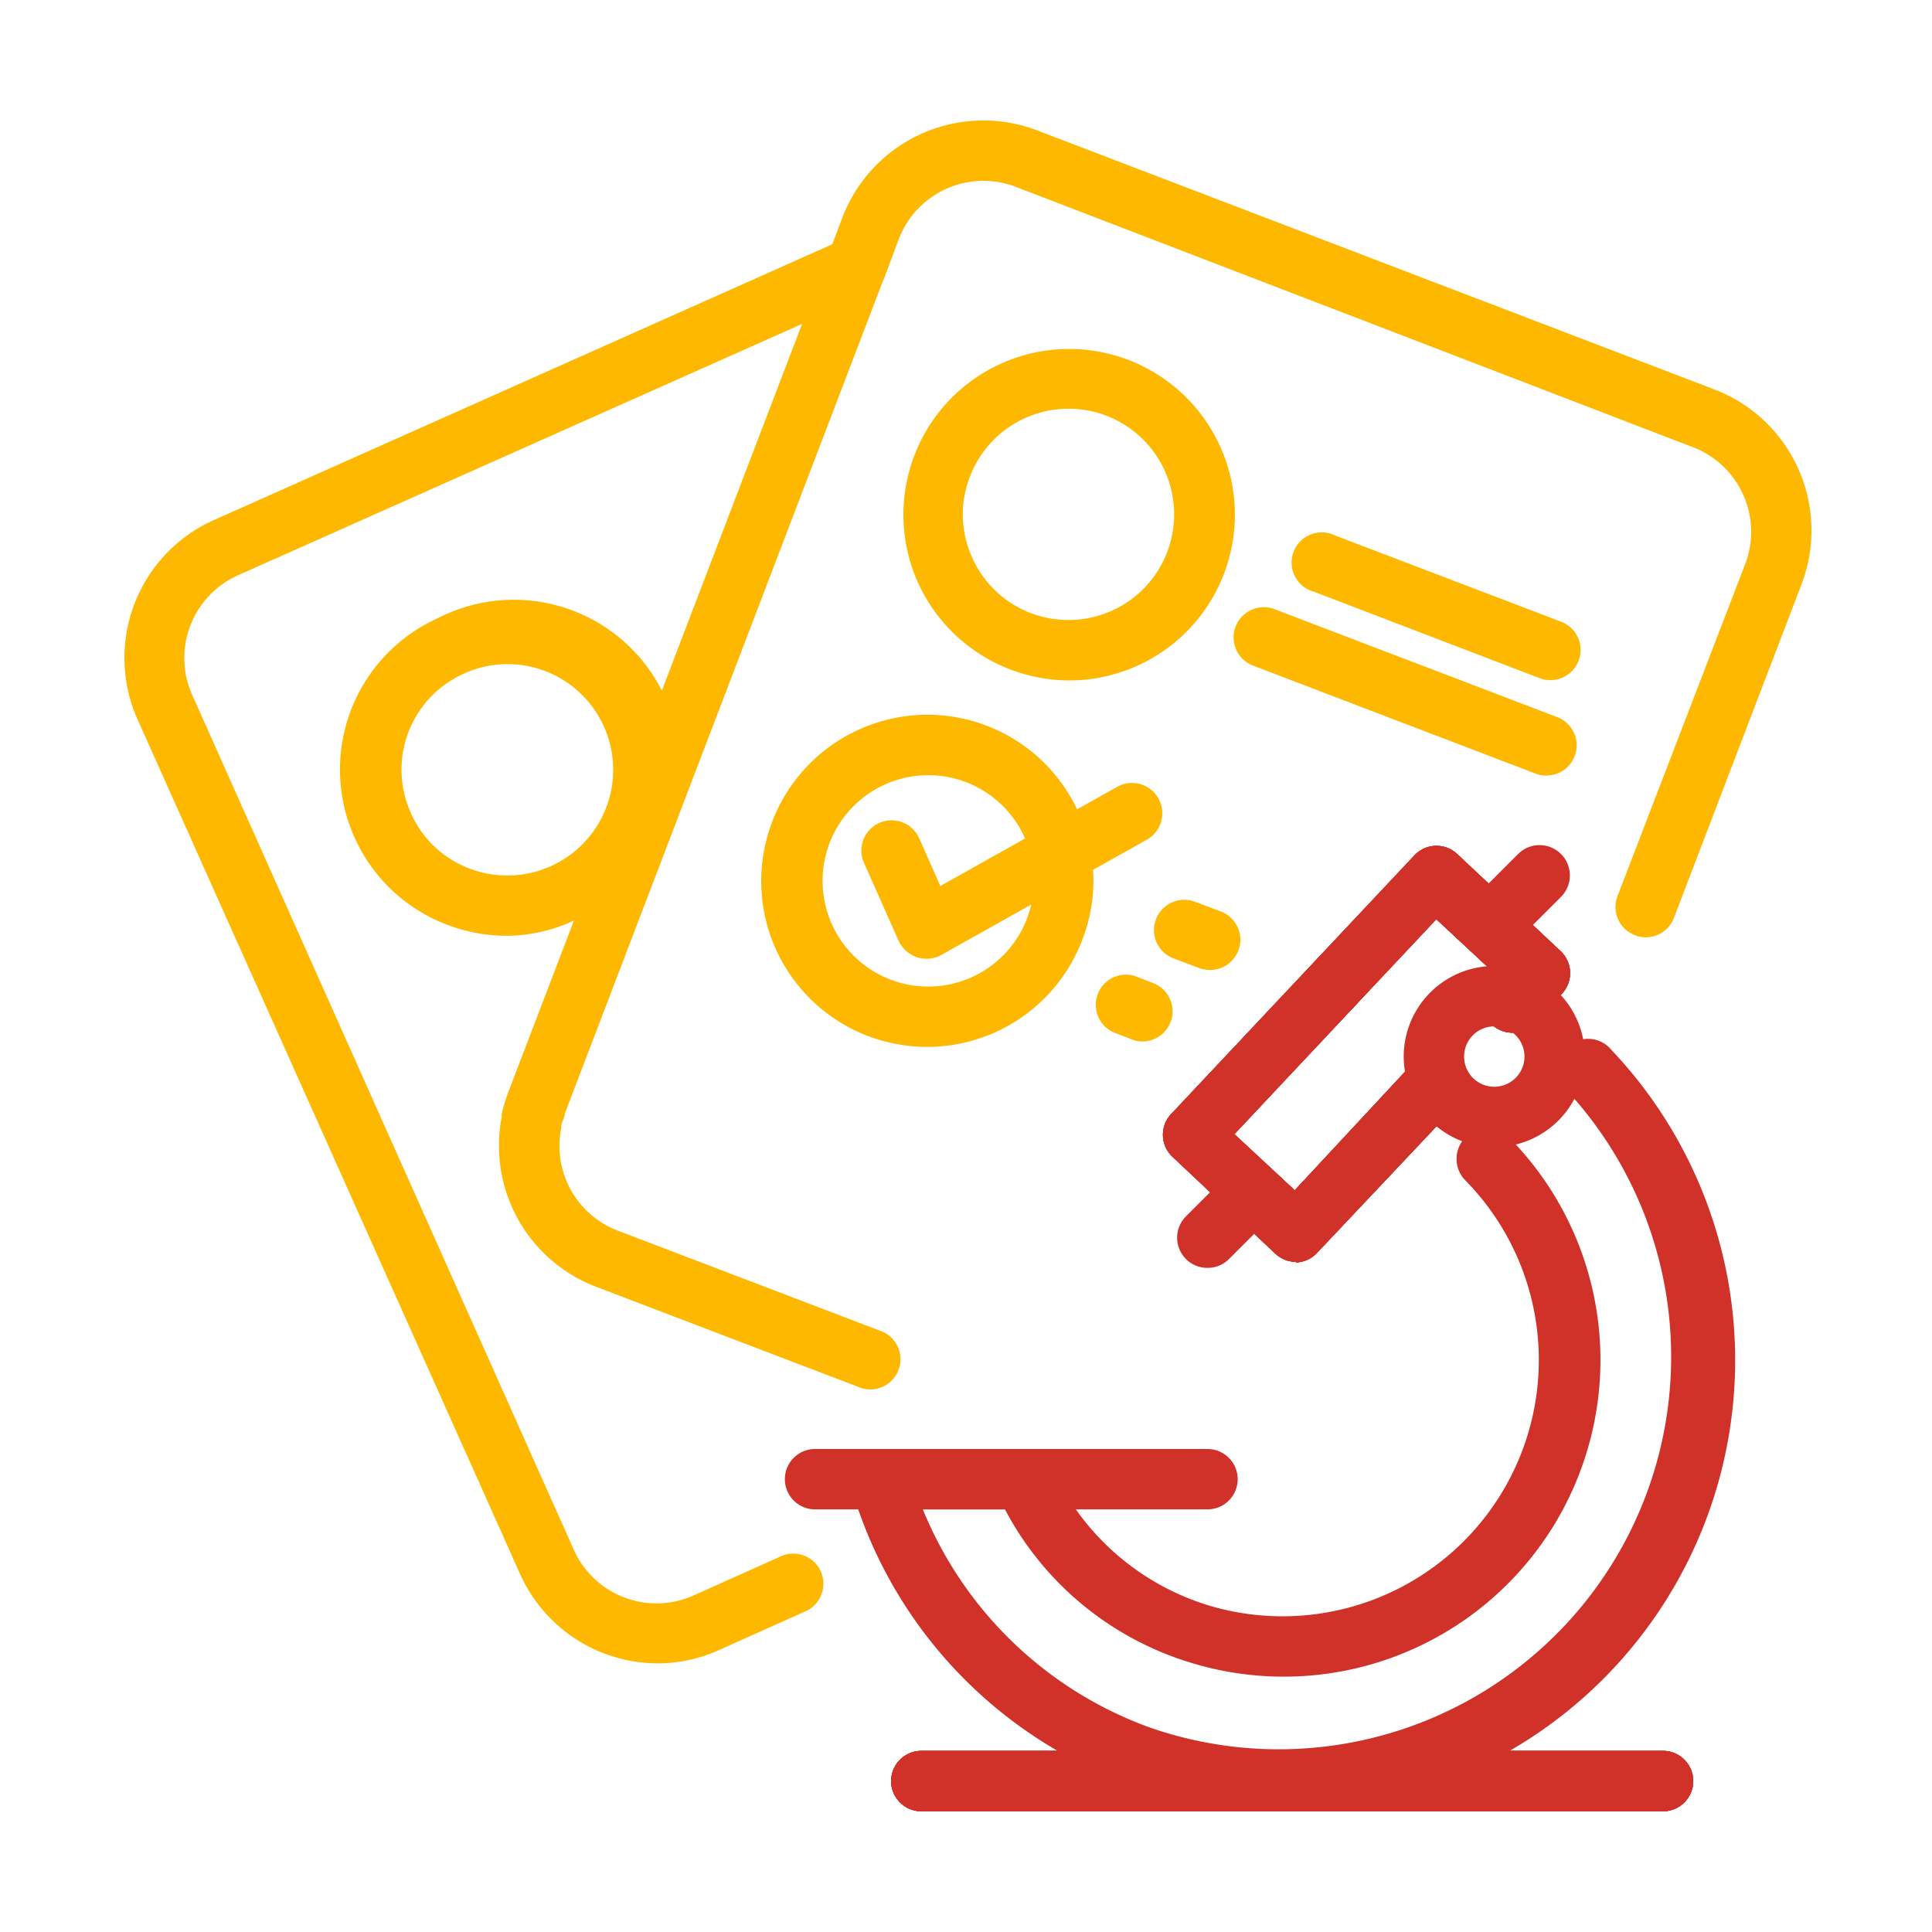 <svg xmlns="http://www.w3.org/2000/svg" width="100px" height="100px" viewBox="0 0 64 64" fill="#000000"><g id="SVGRepo_bgCarrier" stroke-width="0"></g><g id="SVGRepo_tracerCarrier" stroke-linecap="round" stroke-linejoin="round"></g><g id="SVGRepo_iconCarrier"><defs><style>.cls-1{fill:#d03129;}.cls-2{fill:#ffb800;}.cls-3{fill:#ffb800;}</style></defs><title></title><g data-name="outline color" id="outline_color"><path class="cls-1" d="M42.94,41.8a1,1,0,0,1-.69-.27L38.82,38.3a1,1,0,0,1,0-1.42l8.06-8.57a1,1,0,0,1,1.41,0l3.43,3.22a1,1,0,0,1,0,1.41l-.84.9a1,1,0,1,1-1.46-1.36l.16-.17-2-1.86-6.69,7.12,2,1.86,4-4.3a1,1,0,0,1,1.46,1.37l-4.72,5a1,1,0,0,1-.7.32Z"></path><path class="cls-1" d="M55.09,60H30.52a1,1,0,1,1,0-2H55.09a1,1,0,0,1,0,2Z"></path><path class="cls-1" d="M42.94,41.8a1,1,0,0,1-.69-.27L38.82,38.3a1,1,0,0,1,0-1.42l8.06-8.57a1,1,0,0,1,1.41,0l3.43,3.22a1,1,0,0,1,0,1.41l-.84.9a1,1,0,1,1-1.46-1.36l.16-.17-2-1.86-6.69,7.12,2,1.86,4-4.3a1,1,0,0,1,1.46,1.37l-4.72,5a1,1,0,0,1-.7.32Z"></path><path class="cls-1" d="M55.09,60H30.52a1,1,0,1,1,0-2H55.09a1,1,0,0,1,0,2Z"></path><path class="cls-1" d="M42.94,41.8a1,1,0,0,1-.69-.27L38.82,38.3a1,1,0,0,1,0-1.42l8.06-8.57a1,1,0,0,1,1.41,0l3.43,3.22a1,1,0,0,1,0,1.41l-.84.9a1,1,0,1,1-1.46-1.36l.16-.17-2-1.86-6.69,7.12,2,1.86,4-4.3a1,1,0,0,1,1.46,1.37l-4.72,5a1,1,0,0,1-.7.32Z"></path><path class="cls-1" d="M55.09,60H30.52a1,1,0,1,1,0-2H55.09a1,1,0,0,1,0,2Z"></path><path class="cls-1" d="M42.94,41.8a1,1,0,0,1-.69-.27L38.82,38.3a1,1,0,0,1,0-1.42l8.06-8.57a1,1,0,0,1,1.41,0l3.43,3.22a1,1,0,0,1,0,1.41l-.84.9a1,1,0,1,1-1.46-1.36l.16-.17-2-1.86-6.69,7.12,2,1.86,4-4.3a1,1,0,0,1,1.46,1.37l-4.72,5a1,1,0,0,1-.7.32Z"></path><path class="cls-1" d="M55.09,60H30.52a1,1,0,1,1,0-2H55.09a1,1,0,0,1,0,2Z"></path><path class="cls-1" d="M42.47,60A14.88,14.88,0,0,1,28.2,49.28a1,1,0,0,1,.16-.88,1,1,0,0,1,.8-.4h4.76a1,1,0,0,1,.91.58A8.39,8.39,0,0,0,40,53.17a8.49,8.49,0,0,0,8.53-14.08A1,1,0,0,1,50,37.69,10.49,10.49,0,0,1,39.45,55.08,10.35,10.35,0,0,1,33.29,50H30.57a12.84,12.84,0,0,0,7.53,7.23A13,13,0,0,0,51.93,36.15a1,1,0,1,1,1.45-1.37A14.94,14.94,0,0,1,42.47,60Z"></path><path class="cls-1" d="M40,50H27a1,1,0,0,1,0-2H40a1,1,0,0,1,0,2Z"></path><path class="cls-1" d="M49.5,38a3,3,0,1,1,3-3A3,3,0,0,1,49.5,38Zm0-4a1,1,0,1,0,1,1A1,1,0,0,0,49.5,34Z"></path><path class="cls-1" d="M50,31a1,1,0,0,1-.71-.29,1,1,0,0,1,0-1.42l1-1a1,1,0,0,1,1.42,1.42l-1,1A1,1,0,0,1,50,31Z"></path><path class="cls-1" d="M40,42a1,1,0,0,1-.71-.29,1,1,0,0,1,0-1.42l1-1a1,1,0,0,1,1.42,1.42l-1,1A1,1,0,0,1,40,42Z"></path><path class="cls-2" d="M21.78,55.1a5,5,0,0,1-4.57-3L4.56,23.84a5,5,0,0,1,2.52-6.61L28,7.9A1,1,0,0,1,29.3,9.17L18.71,36.89c0,.11-.08.24-.11.36s0,.06,0,.08a3,3,0,0,0,1.85,3.43l8.67,3.31a1,1,0,1,1-.72,1.86l-8.67-3.31A5,5,0,0,1,16.62,37s0-.06,0-.09a5.15,5.15,0,0,1,.21-.71l9.74-25.47L7.9,19.05a3,3,0,0,0-1.52,4L19,51.32a3,3,0,0,0,4,1.52l2.81-1.26a1,1,0,1,1,.82,1.82l-2.81,1.26A4.89,4.89,0,0,1,21.78,55.1Z"></path><path class="cls-3" d="M16.8,31a5.59,5.59,0,0,1-2-.37,5.5,5.5,0,0,1-.28-10.16A5.5,5.5,0,1,1,19,30.5,5.36,5.36,0,0,1,16.8,31Zm0-9a3.4,3.4,0,0,0-1.42.31,3.48,3.48,0,0,0-1.77,4.62,3.44,3.44,0,0,0,1.94,1.84,3.5,3.5,0,0,0,2.68-.07h0A3.5,3.5,0,0,0,16.79,22Z"></path><path class="cls-2" d="M54.52,31.05a.92.92,0,0,1-.36-.07,1,1,0,0,1-.58-1.29l4.23-11a3,3,0,0,0-1.74-3.88L33.65,6.19a3,3,0,0,0-3.88,1.74l-.46,1.23a1,1,0,1,1-1.88-.7l.47-1.24a5,5,0,0,1,6.46-2.9L56.79,12.9a5,5,0,0,1,2.89,6.45L55.45,30.41A1,1,0,0,1,54.52,31.05Z"></path><path class="cls-3" d="M35.4,22.54a5.52,5.52,0,0,1-5-3.26,5.49,5.49,0,1,1,5,3.26Zm0-9a3.49,3.49,0,0,0-3.27,2.25,3.44,3.44,0,0,0,.07,2.67,3.47,3.47,0,0,0,1.95,1.85h0a3.5,3.5,0,0,0,4.44-4.7,3.49,3.49,0,0,0-3.19-2.07Z"></path><path class="cls-3" d="M30.69,31.76a1.19,1.19,0,0,1-.32-.05,1.06,1.06,0,0,1-.6-.54l-1.15-2.59a1,1,0,0,1,.51-1.32,1,1,0,0,1,1.32.51l.7,1.58L37,26.07a1,1,0,0,1,1,1.74l-6.81,3.82A1,1,0,0,1,30.69,31.76Z"></path><path class="cls-3" d="M51.35,22.53a.92.92,0,0,1-.36-.07L43.52,19.6a1,1,0,1,1,.71-1.86l7.47,2.85a1,1,0,0,1-.35,1.94Z"></path><path class="cls-3" d="M51.21,25.69a.92.92,0,0,1-.36-.07l-9.34-3.57a1,1,0,0,1,.71-1.87l9.35,3.57a1,1,0,0,1-.36,1.94Z"></path><path class="cls-3" d="M37.85,34.5a.92.92,0,0,1-.36-.07l-.62-.24a1,1,0,0,1,.72-1.86l.62.24a1,1,0,0,1-.36,1.93Z"></path><path class="cls-3" d="M30.75,34.68a5.65,5.65,0,0,1-2-.36h0a5.51,5.51,0,0,1-3.06-2.9,5.51,5.51,0,0,1,2.78-7.26,5.49,5.49,0,0,1,7.27,2.78,5.42,5.42,0,0,1,.11,4.2A5.5,5.5,0,0,1,30.75,34.68ZM29.5,32.45A3.5,3.5,0,1,0,32,25.91a3.5,3.5,0,0,0-2.5,6.54Z"></path><path class="cls-3" d="M40.08,32.13a1,1,0,0,1-.35-.06l-.85-.32a1,1,0,1,1,.7-1.88l.85.32a1,1,0,0,1-.35,1.94Z"></path></g></g></svg>